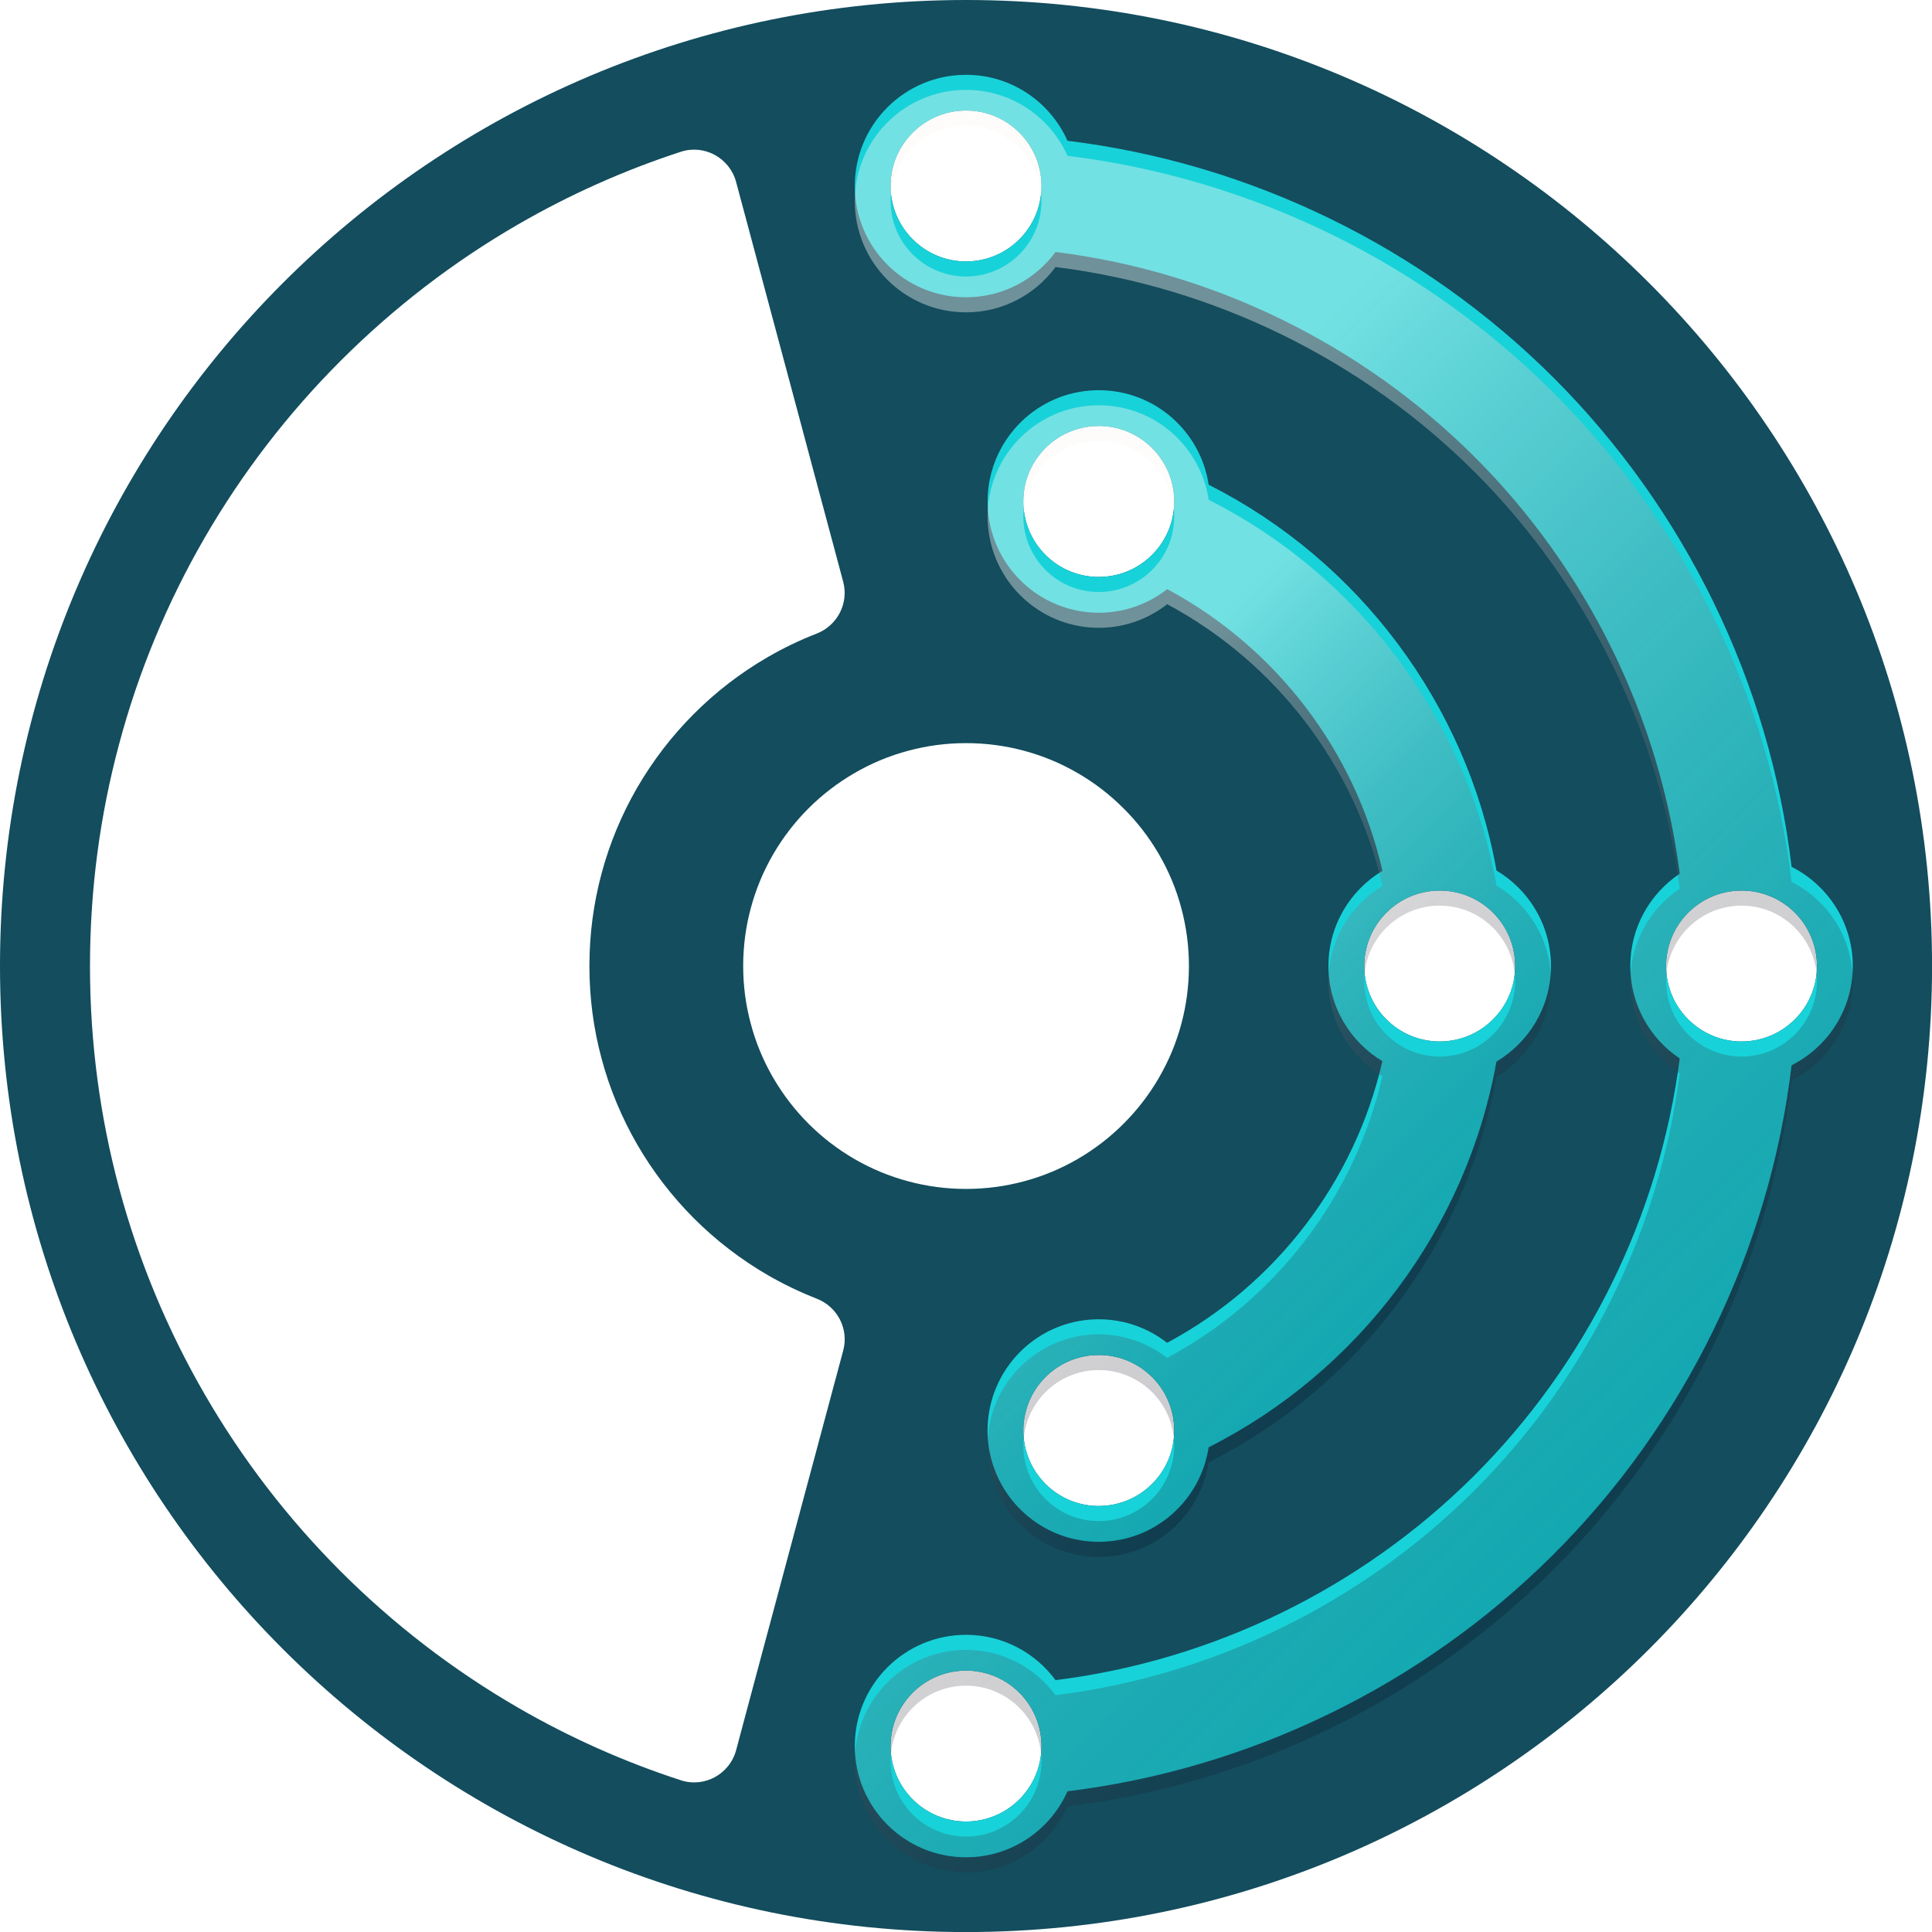 <?xml version="1.0" encoding="UTF-8"?>
<svg  xmlns="http://www.w3.org/2000/svg" 
      viewBox="0 0 362.83 362.83"
      xmlns:xlink="http://www.w3.org/1999/xlink"
      x="0px" 
      y="0px" 
      width="50px" 
      height="50px"
      xml:space="preserve"
      preserveAspectRatio="xMaxYMax"
>
  <defs>
    <style>
      .cls-1 {
        filter: url(#drop-shadow-1);
        mix-blend-mode: luminosity;
        opacity: .4;
      }

      .cls-2 {
        fill: url(#linear-gradient);
      }

      .cls-2, .cls-3, .cls-4, .cls-5 {
        stroke-width: 0px;
      }

      .cls-3 {
        fill: url(#linear-gradient-2);
      }

      .cls-6 {
        isolation: isolate;
      }

      .cls-4 {
        fill: #18d2d9;
      }

      .cls-5 {
        fill: #134d5e;
      }
    </style>
    <filter id="drop-shadow-1" filterUnits="userSpaceOnUse">
      <feOffset dx="0" dy="2.83"/>
      <feGaussianBlur result="blur" stdDeviation="2.83"/>
      <feFlood flood-color="#000" flood-opacity=".44"/>
      <feComposite in2="blur" operator="in"/>
      <feComposite in="SourceGraphic"/>
    </filter>
    <linearGradient id="linear-gradient" x1="104.6" y1="82.2" x2="303.03" y2="280.63" gradientUnits="userSpaceOnUse">
      <stop offset=".3" stop-color="#faf8f2"/>
      <stop offset=".58" stop-color="#919094" stop-opacity=".79"/>
      <stop offset=".87" stop-color="#292937" stop-opacity=".58"/>
      <stop offset="1" stop-color="#000012" stop-opacity=".5"/>
    </linearGradient>
    <linearGradient id="linear-gradient-2" x1="148.3" y1="122.68" x2="265.77" y2="240.15" xlink:href="#linear-gradient"/>
  </defs>
  <g class="cls-6">
    <g id="Layer_2" data-name="Layer 2">
      <g id="Layer_1-2" data-name="Layer 1">
        <g>
          <path class="cls-5" d="M181.42,0C81.22,0,0,81.22,0,181.42s81.22,181.42,181.42,181.42,181.42-81.22,181.42-181.42S281.61,0,181.42,0ZM206.35,80c7.83,0,14.17,6.35,14.17,14.17,0,.21,0,.43-.02.64-.14,3.39-1.48,6.46-3.6,8.82-2.59,2.9-6.36,4.72-10.56,4.72-6.99,0-12.79-5.06-13.95-11.72-.14-.79-.22-1.61-.22-2.46,0-2.52.66-4.88,1.81-6.93,2.43-4.32,7.05-7.24,12.36-7.24ZM181.42,20.76c7.83,0,14.17,6.35,14.17,14.17s-6.35,14.17-14.17,14.17-14.17-6.35-14.17-14.17,6.35-14.17,14.17-14.17ZM156.89,259.09l-3.47,12.95-3.47,12.94-3.47,12.95-3.47,12.94-3.47,12.96-1.29,4.84c-1.2,4.5-5.94,7.11-10.37,5.67-10.74-3.49-20.98-8.08-30.59-13.64-12.2-7.06-23.39-15.68-33.29-25.58-9.9-9.9-18.51-21.08-25.57-33.29-6.96-12.03-12.4-25.04-16.08-38.78-3.55-13.28-5.45-27.23-5.45-41.62h0c0-14.4,1.89-28.35,5.45-41.62,3.66-13.74,9.11-26.76,16.07-38.79,7.06-12.2,15.67-23.39,25.58-33.29,9.9-9.9,21.08-18.52,33.29-25.58,9.61-5.56,19.85-10.15,30.58-13.65,4.43-1.44,9.16,1.17,10.37,5.67l1.3,4.85,3.47,12.95,3.47,12.95,3.47,12.94,3.46,12.95,3.47,12.94,1.47,5.5c1.08,4.04-1.08,8.22-4.98,9.74-3.19,1.24-6.26,2.72-9.18,4.41-5.08,2.94-9.75,6.53-13.87,10.66-4.13,4.13-7.71,8.79-10.66,13.87-2.9,5.01-5.17,10.44-6.7,16.16-1.48,5.53-2.27,11.34-2.27,17.34h0c0,6.01.79,11.82,2.28,17.35,1.52,5.72,3.8,11.14,6.7,16.16,2.94,5.08,6.53,9.74,10.65,13.87,4.13,4.13,8.79,7.71,13.87,10.66,2.93,1.69,6,3.17,9.19,4.42,3.9,1.52,6.06,5.69,4.98,9.73l-1.47,5.49ZM181.42,342.08c-7.83,0-14.17-6.35-14.17-14.17s6.35-14.17,14.17-14.17,14.17,6.35,14.17,14.17-6.35,14.17-14.17,14.17ZM206.35,282.83c-5.31,0-9.94-2.92-12.36-7.25-1.15-2.05-1.81-4.42-1.81-6.93,0-.84.07-1.66.22-2.46,1.16-6.66,6.97-11.72,13.95-11.72,4.19,0,7.96,1.82,10.55,4.71,2.12,2.36,3.46,5.44,3.6,8.83.01.21.02.43.02.64,0,7.82-6.34,14.17-14.17,14.17ZM223.28,181.42c0,3.75-.49,7.38-1.42,10.84-.95,3.58-2.37,6.97-4.19,10.1-1.83,3.18-4.08,6.09-6.65,8.66-2.57,2.58-5.49,4.82-8.66,6.66-3.13,1.81-6.52,3.23-10.1,4.18-3.46.93-7.09,1.42-10.83,1.42s-7.38-.49-10.83-1.42c-3.58-.95-6.97-2.37-10.1-4.18-3.18-1.84-6.09-4.08-8.67-6.66-2.57-2.57-4.81-5.49-6.65-8.66-1.81-3.13-3.24-6.52-4.18-10.1-.94-3.46-1.43-7.09-1.43-10.84h0c0-3.75.49-7.38,1.42-10.83.95-3.58,2.37-6.97,4.18-10.1,1.84-3.18,4.08-6.09,6.66-8.67,2.58-2.58,5.5-4.82,8.67-6.65,3.13-1.82,6.52-3.24,10.1-4.19,3.46-.93,7.09-1.42,10.83-1.42s7.38.49,10.83,1.42c3.58.95,6.97,2.37,10.1,4.19,3.18,1.83,6.09,4.08,8.66,6.66,2.59,2.57,4.83,5.49,6.66,8.66,1.82,3.13,3.24,6.52,4.18,10.1.93,3.46,1.42,7.08,1.42,10.83h0ZM270.38,195.59c-7.83,0-14.17-6.35-14.17-14.17s6.35-14.17,14.17-14.17,14.17,6.35,14.17,14.17-6.35,14.17-14.17,14.17ZM327.06,195.59c-7.83,0-14.17-6.35-14.17-14.17s6.35-14.17,14.17-14.17,14.17,6.35,14.17,14.17-6.35,14.17-14.17,14.17Z"/>
          <g>
            <path class="cls-4" d="M336.45,162.78h.01c-4.11-34.55-20-67.18-44.72-91.86-24.56-24.52-56.95-40.3-91.26-44.48-3.26-7.3-10.55-12.39-19.06-12.39-11.54,0-20.89,9.35-20.89,20.89s9.35,20.89,20.89,20.89c6.9,0,13.01-3.35,16.81-8.51,29.57,3.67,57.47,17.31,78.67,38.46,21.12,21.08,34.78,48.85,38.55,78.3-5.59,3.74-9.28,10.11-9.28,17.35s3.69,13.6,9.28,17.35c-3.79,29.56-17.53,57.4-38.78,78.52-21.17,21.03-48.97,34.57-78.44,38.23-3.8-5.16-9.91-8.51-16.81-8.51-11.54,0-20.89,9.35-20.89,20.89s9.35,20.89,20.89,20.89c8.51,0,15.8-5.1,19.06-12.4,34.19-4.17,66.45-19.83,90.99-44.21,24.88-24.72,40.86-57.44,44.99-92.13,6.81-3.44,11.49-10.48,11.49-18.64s-4.69-15.21-11.51-18.64ZM181.42,49.1c-7.83,0-14.17-6.35-14.17-14.17s6.35-14.17,14.17-14.17,14.17,6.35,14.17,14.17-6.35,14.17-14.17,14.17ZM181.42,342.08c-7.83,0-14.17-6.35-14.17-14.17s6.35-14.17,14.17-14.17,14.17,6.35,14.17,14.17-6.35,14.17-14.17,14.17ZM327.06,195.59c-7.83,0-14.17-6.35-14.17-14.17s6.35-14.17,14.17-14.17,14.17,6.35,14.17,14.17-6.35,14.17-14.17,14.17Z"/>
            <path class="cls-4" d="M219.19,252.19c-3.54-2.77-8-4.43-12.84-4.43-10.3,0-18.86,7.46-20.57,17.27-.21,1.18-.32,2.39-.32,3.63,0,3.7.97,7.19,2.67,10.21,3.57,6.37,10.39,10.68,18.22,10.68,10.47,0,19.11-7.71,20.63-17.75,28.29-14.29,48.47-41.29,54.05-72.41h-.04c6.14-3.64,10.28-10.31,10.28-17.97s-4.14-14.34-10.29-17.97h.06c-5.58-31.11-25.77-58.14-54.05-72.42-1.52-10.04-10.16-17.75-20.63-17.75-7.83,0-14.64,4.3-18.22,10.67-1.7,3.02-2.67,6.51-2.67,10.22,0,1.24.11,2.45.32,3.62,1.71,9.82,10.27,17.28,20.57,17.28,4.84,0,9.3-1.66,12.84-4.43,20.46,10.95,35.29,30.4,40.42,52.9-6.07,3.65-10.14,10.28-10.14,17.88s4.07,14.22,10.13,17.87c-5.14,22.51-19.96,41.94-40.43,52.89ZM206.35,282.83c-5.31,0-9.94-2.92-12.36-7.25-1.15-2.05-1.81-4.42-1.81-6.93,0-.84.07-1.66.22-2.46,1.16-6.65,6.97-11.72,13.95-11.72,4.19,0,7.96,1.83,10.55,4.71,2.12,2.36,3.46,5.44,3.6,8.83.01.21.02.43.02.64,0,7.82-6.34,14.17-14.17,14.17ZM206.35,108.35c-6.99,0-12.79-5.06-13.95-11.72-.14-.79-.22-1.61-.22-2.46,0-2.52.66-4.88,1.81-6.93,2.43-4.32,7.05-7.24,12.36-7.24,7.83,0,14.17,6.35,14.17,14.17,0,.21,0,.43-.02.64-.14,3.39-1.48,6.46-3.6,8.82-2.59,2.9-6.36,4.72-10.56,4.72ZM256.2,181.42c0-7.83,6.35-14.17,14.17-14.17s14.17,6.35,14.17,14.17-6.35,14.17-14.17,14.17-14.17-6.35-14.17-14.17Z"/>
          </g>
          <g class="cls-1">
            <path class="cls-2" d="M336.45,162.78h.01c-4.11-34.55-20-67.18-44.72-91.86-24.56-24.52-56.95-40.3-91.26-44.48-3.26-7.3-10.55-12.39-19.06-12.39-11.54,0-20.89,9.35-20.89,20.89s9.35,20.89,20.89,20.89c6.9,0,13.01-3.35,16.81-8.51,29.57,3.67,57.47,17.31,78.67,38.46,21.12,21.08,34.78,48.85,38.55,78.3-5.59,3.74-9.28,10.11-9.28,17.35s3.69,13.6,9.28,17.35c-3.79,29.56-17.53,57.4-38.78,78.52-21.17,21.03-48.97,34.57-78.44,38.23-3.8-5.16-9.91-8.51-16.81-8.51-11.54,0-20.89,9.35-20.89,20.89s9.35,20.89,20.89,20.89c8.51,0,15.8-5.1,19.06-12.4,34.19-4.17,66.45-19.83,90.99-44.21,24.88-24.72,40.86-57.44,44.99-92.13,6.81-3.44,11.49-10.48,11.49-18.64s-4.69-15.21-11.51-18.64ZM181.42,49.1c-7.83,0-14.17-6.35-14.17-14.17s6.35-14.17,14.17-14.17,14.17,6.35,14.17,14.17-6.35,14.17-14.17,14.17ZM181.42,342.08c-7.83,0-14.17-6.35-14.17-14.17s6.35-14.17,14.17-14.17,14.17,6.35,14.17,14.17-6.35,14.17-14.17,14.17ZM327.06,195.59c-7.83,0-14.17-6.35-14.17-14.17s6.35-14.17,14.17-14.17,14.17,6.35,14.17,14.17-6.35,14.17-14.17,14.17Z"/>
            <path class="cls-3" d="M219.19,252.19c-3.54-2.77-8-4.43-12.84-4.43-10.3,0-18.86,7.46-20.57,17.27-.21,1.18-.32,2.39-.32,3.63,0,3.7.97,7.19,2.67,10.21,3.57,6.37,10.39,10.68,18.22,10.68,10.47,0,19.11-7.71,20.63-17.75,28.29-14.29,48.47-41.29,54.05-72.41h-.04c6.14-3.64,10.28-10.31,10.28-17.97s-4.14-14.34-10.29-17.97h.06c-5.58-31.11-25.77-58.14-54.05-72.42-1.52-10.04-10.16-17.75-20.63-17.75-7.83,0-14.64,4.3-18.22,10.67-1.7,3.02-2.67,6.51-2.67,10.22,0,1.24.11,2.45.32,3.62,1.71,9.82,10.27,17.28,20.57,17.28,4.84,0,9.3-1.66,12.84-4.43,20.46,10.95,35.29,30.4,40.42,52.9-6.07,3.65-10.14,10.28-10.14,17.88s4.07,14.22,10.13,17.87c-5.14,22.51-19.96,41.94-40.43,52.89ZM206.35,282.83c-5.31,0-9.94-2.92-12.36-7.25-1.15-2.05-1.81-4.42-1.81-6.93,0-.84.07-1.66.22-2.46,1.16-6.65,6.97-11.72,13.95-11.72,4.19,0,7.96,1.83,10.55,4.71,2.12,2.36,3.46,5.44,3.6,8.83.01.21.02.43.02.64,0,7.82-6.34,14.17-14.17,14.17ZM206.35,108.35c-6.99,0-12.79-5.06-13.95-11.72-.14-.79-.22-1.61-.22-2.46,0-2.52.66-4.88,1.81-6.93,2.43-4.32,7.05-7.24,12.36-7.24,7.83,0,14.17,6.35,14.17,14.17,0,.21,0,.43-.02.64-.14,3.39-1.48,6.46-3.6,8.82-2.59,2.9-6.36,4.72-10.56,4.72ZM256.2,181.42c0-7.83,6.35-14.17,14.17-14.17s14.17,6.35,14.17,14.17-6.35,14.17-14.17,14.17-14.17-6.35-14.17-14.17Z"/>
          </g>
        </g>
      </g>
    </g>
  </g>
</svg>